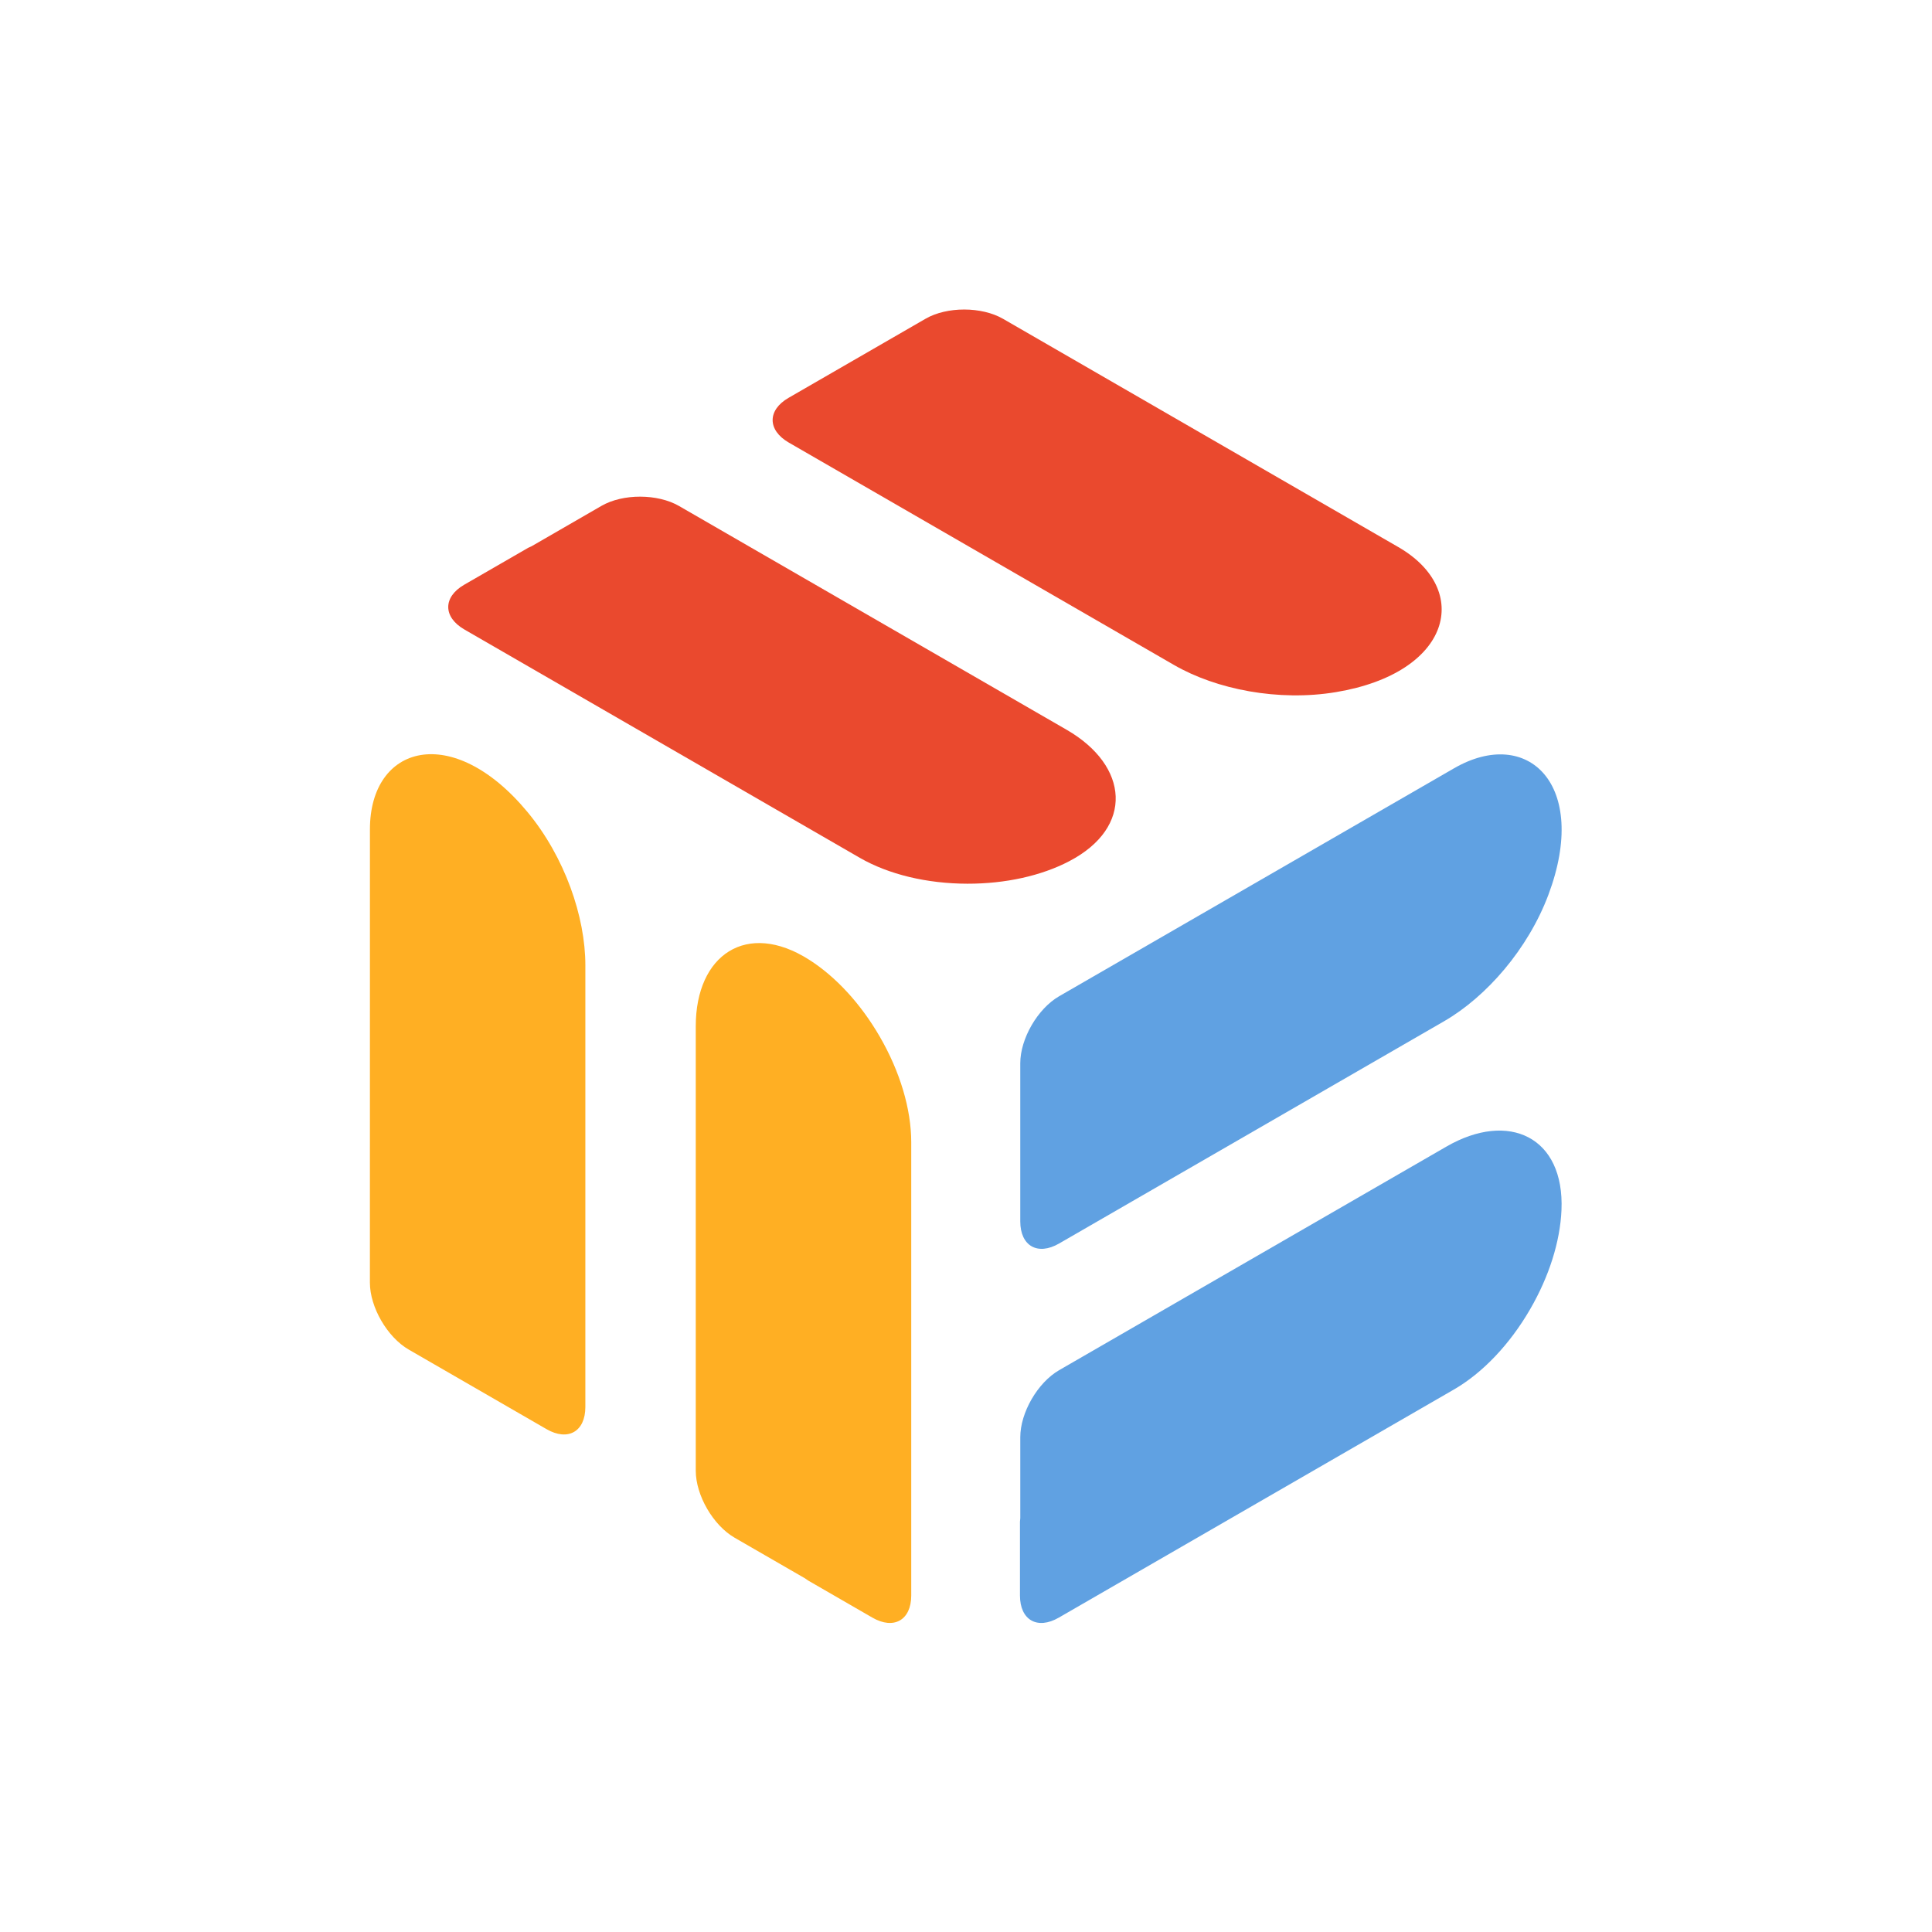 <?xml version="1.0" encoding="UTF-8" standalone="no"?>
<!-- Created with Inkscape (http://www.inkscape.org/) -->

<svg
   version="1.1"
   id="svg2"
   width="264.567"
   height="264.567"
   viewBox="0 0 264.567 264.567"

   sodipodi:docname="EMBIE_Logo_RVB.ai"
   xmlns:inkscape="http://www.inkscape.org/namespaces/inkscape"
   xmlns:sodipodi="http://sodipodi.sourceforge.net/DTD/sodipodi-0.dtd"
   xmlns="http://www.w3.org/2000/svg"
   xmlns:svg="http://www.w3.org/2000/svg">

  <defs
     id="defs6">
    <clipPath
       clipPathUnits="userSpaceOnUse"
       id="clipPath16">
      <path
         d="M 0,198.425 H 198.425 V 0 H 0 Z"
         id="path14" />
    </clipPath>
  </defs>
  <sodipodi:namedview
     id="namedview4"
     pagecolor="#ffffff"
     bordercolor="#000000"
     borderopacity="0.25"
     inkscape:showpageshadow="2"
     inkscape:pageopacity="0.0"
     inkscape:pagecheckerboard="0"
     inkscape:deskcolor="#d1d1d1" />
  <g
     id="g8"
     inkscape:groupmode="layer"
     inkscape:label="EMBIE_Logo_RVB"
     transform="matrix(1.333,0,0,-1.333,0,264.567)">
    <g
       id="g10">
      <g
         id="g12"
         clip-path="url(#clipPath16)">
        <g
           id="g18"
           transform="translate(157.184,63.965)">
          <path
             d="M 0,0 C 1.958,3.376 3.088,6.964 3.227,10.194 3.55,17.713 -2.188,20.418 -8.585,16.725 L -48.379,-6.249 c -2.204,-1.273 -3.991,-4.356 -3.991,-6.885 v -8.3 c 0,-0.122 -0.031,-0.251 -0.033,-0.374 v -7.585 c 0,-2.53 1.787,-3.549 3.991,-2.276 L -7.826,-8.237 C -4.866,-6.526 -2.087,-3.6 0,0"
             style="fill:#60a1e2;fill-opacity:1;fill-rule:nonzero;stroke:none"
             id="path20" />
        </g>
        <g
           id="g22"
           transform="translate(159.072,106.565)">
          <path
             d="m 0,0 c 4.226,11.277 -2.115,17.373 -9.709,12.977 l -40.56,-23.413 c -2.204,-1.273 -3.991,-4.355 -3.991,-6.885 V -33.56 c 0,-2.53 1.787,-3.548 3.991,-2.276 l 39.54,22.828 C -6.372,-10.492 -2.096,-5.591 0,0"
             style="fill:#60a1e2;fill-opacity:1;fill-rule:nonzero;stroke:none"
             id="path24" />
        </g>
        <g
           id="g26"
           transform="translate(90.371,91.995)">
          <path
             d="m 0,0 c -1.957,3.377 -4.515,6.151 -7.26,7.894 -6.39,4.061 -11.635,0.504 -11.635,-6.837 v -45.662 c 0,-2.53 1.787,-5.612 3.991,-6.885 l 7.234,-4.176 c 0.105,-0.061 0.203,-0.152 0.309,-0.216 l 6.61,-3.817 c 2.205,-1.272 3.992,-0.254 3.992,2.276 v 46.572 C 3.239,-7.454 2.087,-3.6 0,0"
             style="fill:#ffaf23;fill-opacity:1;fill-rule:nonzero;stroke:none"
             id="path28" />
        </g>
        <g
           id="g30"
           transform="translate(54.197,115.047)">
          <path
             d="m 0,0 c -7.701,9.295 -16.204,6.928 -16.194,-1.791 l -0.003,-46.541 c -0.001,-2.529 1.787,-5.611 3.991,-6.884 l 14.152,-8.171 c 2.204,-1.272 3.991,-0.254 3.991,2.276 l 10e-4,45.372 C 5.938,-10.739 3.818,-4.61 0,0"
             style="fill:#ffaf23;fill-opacity:1;fill-rule:nonzero;stroke:none"
             id="path32" />
        </g>
        <g
           id="g34"
           transform="translate(109.582,123.502)">
          <path
             d="m 0,0 -39.824,22.992 c -2.206,1.273 -5.772,1.28 -7.964,0.015 l -7.193,-4.155 c -0.106,-0.058 -0.234,-0.098 -0.341,-0.156 l -6.575,-3.795 c -2.192,-1.268 -2.18,-3.326 0.026,-4.599 l 40.617,-23.453 c 2.964,-1.707 6.89,-2.653 11.055,-2.66 3.906,-0.006 7.581,0.81 10.449,2.306 C 6.93,-10.024 6.403,-3.698 0,0"
             style="fill:#ea492e;fill-opacity:1;fill-rule:nonzero;stroke:none"
             id="path36" />
        </g>
        <g
           id="g38"
           transform="translate(143.638,142.281)">
          <path
             d="m 0,0 -40.589,23.438 c -2.206,1.273 -5.771,1.279 -7.964,0.012 l -14.074,-8.125 c -2.192,-1.264 -2.182,-3.322 0.024,-4.598 l 39.571,-22.846 c 4.36,-2.519 10.748,-3.771 16.643,-2.788 C 5.498,-12.928 7.609,-4.382 0,0"
             style="fill:#ea492e;fill-opacity:1;fill-rule:nonzero;stroke:none"
             id="path40" />
        </g>
      </g>
    </g>
  </g>
</svg>
